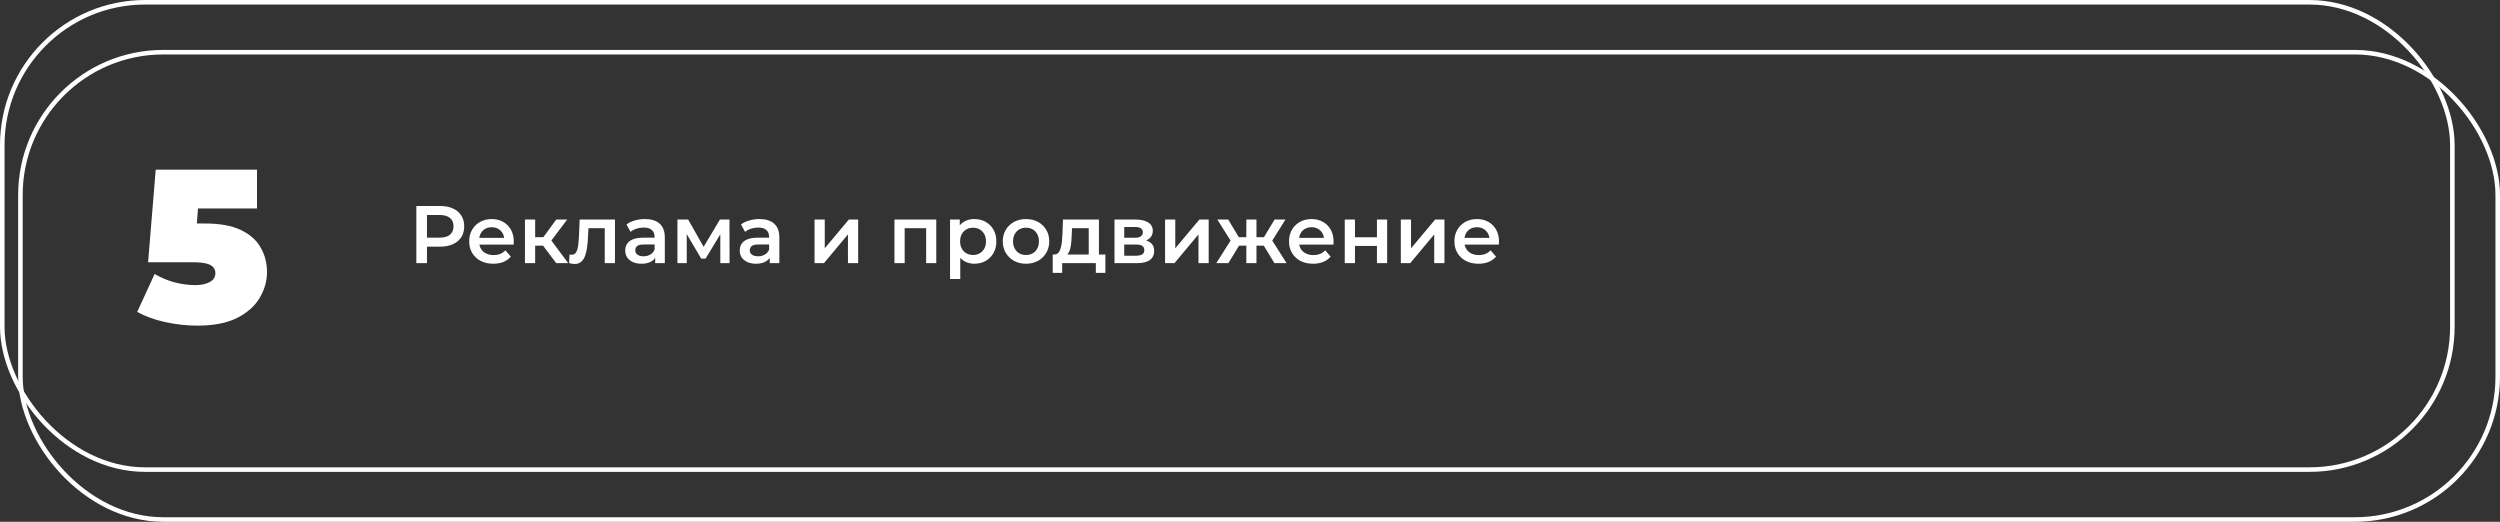 <?xml version="1.0" encoding="UTF-8"?> <svg xmlns="http://www.w3.org/2000/svg" width="551" height="115" viewBox="0 0 551 115" fill="none"><rect x="0" y="0" width="551" height="115" fill="#333333" stroke="none"/> <rect x="0.5" y="0.5" width="540" height="103" rx="31.5" stroke="white"></rect> <rect x="4.5" y="11.5" width="546" height="103" rx="31.5" stroke="white"></rect> <path d="M91.764 58V45.4H96.948C98.064 45.4 99.018 45.58 99.81 45.94C100.614 46.3 101.232 46.816 101.664 47.488C102.096 48.16 102.312 48.958 102.312 49.882C102.312 50.806 102.096 51.604 101.664 52.276C101.232 52.948 100.614 53.464 99.81 53.824C99.018 54.184 98.064 54.364 96.948 54.364H93.06L94.104 53.266V58H91.764ZM94.104 53.518L93.06 52.384H96.84C97.872 52.384 98.646 52.168 99.162 51.736C99.69 51.292 99.954 50.674 99.954 49.882C99.954 49.078 99.69 48.46 99.162 48.028C98.646 47.596 97.872 47.38 96.84 47.38H93.06L94.104 46.228V53.518ZM108.721 58.126C107.653 58.126 106.717 57.916 105.913 57.496C105.121 57.064 104.503 56.476 104.059 55.732C103.627 54.988 103.411 54.142 103.411 53.194C103.411 52.234 103.621 51.388 104.041 50.656C104.473 49.912 105.061 49.33 105.805 48.91C106.561 48.49 107.419 48.28 108.379 48.28C109.315 48.28 110.149 48.484 110.881 48.892C111.613 49.3 112.189 49.876 112.609 50.62C113.029 51.364 113.239 52.24 113.239 53.248C113.239 53.344 113.233 53.452 113.221 53.572C113.221 53.692 113.215 53.806 113.203 53.914H105.193V52.42H112.015L111.133 52.888C111.145 52.336 111.031 51.85 110.791 51.43C110.551 51.01 110.221 50.68 109.801 50.44C109.393 50.2 108.919 50.08 108.379 50.08C107.827 50.08 107.341 50.2 106.921 50.44C106.513 50.68 106.189 51.016 105.949 51.448C105.721 51.868 105.607 52.366 105.607 52.942V53.302C105.607 53.878 105.739 54.388 106.003 54.832C106.267 55.276 106.639 55.618 107.119 55.858C107.599 56.098 108.151 56.218 108.775 56.218C109.315 56.218 109.801 56.134 110.233 55.966C110.665 55.798 111.049 55.534 111.385 55.174L112.591 56.56C112.159 57.064 111.613 57.454 110.953 57.73C110.305 57.994 109.561 58.126 108.721 58.126ZM122.594 58L119.12 53.392L120.956 52.258L125.24 58H122.594ZM115.7 58V48.388H117.95V58H115.7ZM117.284 54.148V52.276H120.542V54.148H117.284ZM121.172 53.464L119.066 53.212L122.594 48.388H125.006L121.172 53.464ZM125.422 57.982L125.53 56.092C125.614 56.104 125.692 56.116 125.764 56.128C125.836 56.14 125.902 56.146 125.962 56.146C126.334 56.146 126.622 56.032 126.826 55.804C127.03 55.576 127.18 55.27 127.276 54.886C127.384 54.49 127.456 54.052 127.492 53.572C127.54 53.08 127.576 52.588 127.6 52.096L127.762 48.388H135.538V58H133.288V49.684L133.81 50.296H129.238L129.724 49.666L129.598 52.204C129.562 53.056 129.49 53.848 129.382 54.58C129.286 55.3 129.13 55.93 128.914 56.47C128.71 57.01 128.422 57.43 128.05 57.73C127.69 58.03 127.228 58.18 126.664 58.18C126.484 58.18 126.286 58.162 126.07 58.126C125.866 58.09 125.65 58.042 125.422 57.982ZM144.401 58V56.056L144.275 55.642V52.24C144.275 51.58 144.077 51.07 143.681 50.71C143.285 50.338 142.685 50.152 141.881 50.152C141.341 50.152 140.807 50.236 140.279 50.404C139.763 50.572 139.325 50.806 138.965 51.106L138.083 49.468C138.599 49.072 139.211 48.778 139.919 48.586C140.639 48.382 141.383 48.28 142.151 48.28C143.543 48.28 144.617 48.616 145.373 49.288C146.141 49.948 146.525 50.974 146.525 52.366V58H144.401ZM141.377 58.126C140.657 58.126 140.027 58.006 139.487 57.766C138.947 57.514 138.527 57.172 138.227 56.74C137.939 56.296 137.795 55.798 137.795 55.246C137.795 54.706 137.921 54.22 138.173 53.788C138.437 53.356 138.863 53.014 139.451 52.762C140.039 52.51 140.819 52.384 141.791 52.384H144.581V53.878H141.953C141.185 53.878 140.669 54.004 140.405 54.256C140.141 54.496 140.009 54.796 140.009 55.156C140.009 55.564 140.171 55.888 140.495 56.128C140.819 56.368 141.269 56.488 141.845 56.488C142.397 56.488 142.889 56.362 143.321 56.11C143.765 55.858 144.083 55.486 144.275 54.994L144.653 56.344C144.437 56.908 144.047 57.346 143.483 57.658C142.931 57.97 142.229 58.126 141.377 58.126ZM149.309 58V48.388H151.667L155.537 55.21H154.601L158.669 48.388H160.775L160.793 58H158.759V50.8L159.119 51.034L155.519 56.992H154.547L150.929 50.872L151.361 50.764V58H149.309ZM169.643 58V56.056L169.517 55.642V52.24C169.517 51.58 169.319 51.07 168.923 50.71C168.527 50.338 167.927 50.152 167.123 50.152C166.583 50.152 166.049 50.236 165.521 50.404C165.005 50.572 164.567 50.806 164.207 51.106L163.325 49.468C163.841 49.072 164.453 48.778 165.161 48.586C165.881 48.382 166.625 48.28 167.393 48.28C168.785 48.28 169.859 48.616 170.615 49.288C171.383 49.948 171.767 50.974 171.767 52.366V58H169.643ZM166.619 58.126C165.899 58.126 165.269 58.006 164.729 57.766C164.189 57.514 163.769 57.172 163.469 56.74C163.181 56.296 163.037 55.798 163.037 55.246C163.037 54.706 163.163 54.22 163.415 53.788C163.679 53.356 164.105 53.014 164.693 52.762C165.281 52.51 166.061 52.384 167.033 52.384H169.823V53.878H167.195C166.427 53.878 165.911 54.004 165.647 54.256C165.383 54.496 165.251 54.796 165.251 55.156C165.251 55.564 165.413 55.888 165.737 56.128C166.061 56.368 166.511 56.488 167.087 56.488C167.639 56.488 168.131 56.362 168.563 56.11C169.007 55.858 169.325 55.486 169.517 54.994L169.895 56.344C169.679 56.908 169.289 57.346 168.725 57.658C168.173 57.97 167.471 58.126 166.619 58.126ZM179.526 58V48.388H181.776V54.724L187.086 48.388H189.138V58H186.888V51.664L181.596 58H179.526ZM197.139 58V48.388H206.355V58H204.123V49.774L204.645 50.296H198.867L199.389 49.774V58H197.139ZM214.719 58.126C213.939 58.126 213.225 57.946 212.577 57.586C211.941 57.226 211.431 56.686 211.047 55.966C210.675 55.234 210.489 54.31 210.489 53.194C210.489 52.066 210.669 51.142 211.029 50.422C211.401 49.702 211.905 49.168 212.541 48.82C213.177 48.46 213.903 48.28 214.719 48.28C215.667 48.28 216.501 48.484 217.221 48.892C217.953 49.3 218.529 49.87 218.949 50.602C219.381 51.334 219.597 52.198 219.597 53.194C219.597 54.19 219.381 55.06 218.949 55.804C218.529 56.536 217.953 57.106 217.221 57.514C216.501 57.922 215.667 58.126 214.719 58.126ZM209.391 61.492V48.388H211.533V50.656L211.461 53.212L211.641 55.768V61.492H209.391ZM214.467 56.2C215.007 56.2 215.487 56.08 215.907 55.84C216.339 55.6 216.681 55.252 216.933 54.796C217.185 54.34 217.311 53.806 217.311 53.194C217.311 52.57 217.185 52.036 216.933 51.592C216.681 51.136 216.339 50.788 215.907 50.548C215.487 50.308 215.007 50.188 214.467 50.188C213.927 50.188 213.441 50.308 213.009 50.548C212.577 50.788 212.235 51.136 211.983 51.592C211.731 52.036 211.605 52.57 211.605 53.194C211.605 53.806 211.731 54.34 211.983 54.796C212.235 55.252 212.577 55.6 213.009 55.84C213.441 56.08 213.927 56.2 214.467 56.2ZM226.12 58.126C225.136 58.126 224.26 57.916 223.492 57.496C222.724 57.064 222.118 56.476 221.674 55.732C221.23 54.988 221.008 54.142 221.008 53.194C221.008 52.234 221.23 51.388 221.674 50.656C222.118 49.912 222.724 49.33 223.492 48.91C224.26 48.49 225.136 48.28 226.12 48.28C227.116 48.28 227.998 48.49 228.766 48.91C229.546 49.33 230.152 49.906 230.584 50.638C231.028 51.37 231.25 52.222 231.25 53.194C231.25 54.142 231.028 54.988 230.584 55.732C230.152 56.476 229.546 57.064 228.766 57.496C227.998 57.916 227.116 58.126 226.12 58.126ZM226.12 56.2C226.672 56.2 227.164 56.08 227.596 55.84C228.028 55.6 228.364 55.252 228.604 54.796C228.856 54.34 228.982 53.806 228.982 53.194C228.982 52.57 228.856 52.036 228.604 51.592C228.364 51.136 228.028 50.788 227.596 50.548C227.164 50.308 226.678 50.188 226.138 50.188C225.586 50.188 225.094 50.308 224.662 50.548C224.242 50.788 223.906 51.136 223.654 51.592C223.402 52.036 223.276 52.57 223.276 53.194C223.276 53.806 223.402 54.34 223.654 54.796C223.906 55.252 224.242 55.6 224.662 55.84C225.094 56.08 225.58 56.2 226.12 56.2ZM239.955 56.956V50.296H236.265L236.211 51.844C236.187 52.396 236.151 52.93 236.103 53.446C236.055 53.95 235.977 54.418 235.869 54.85C235.761 55.27 235.605 55.618 235.401 55.894C235.197 56.17 234.927 56.35 234.591 56.434L232.359 56.092C232.719 56.092 233.007 55.978 233.223 55.75C233.451 55.51 233.625 55.186 233.745 54.778C233.877 54.358 233.973 53.884 234.033 53.356C234.093 52.816 234.135 52.258 234.159 51.682L234.285 48.388H242.205V56.956H239.955ZM232.017 60.142V56.092H243.627V60.142H241.521V58H234.105V60.142H232.017ZM245.637 58V48.388H250.335C251.499 48.388 252.411 48.604 253.071 49.036C253.743 49.468 254.079 50.08 254.079 50.872C254.079 51.652 253.767 52.264 253.143 52.708C252.519 53.14 251.691 53.356 250.659 53.356L250.929 52.798C252.093 52.798 252.957 53.014 253.521 53.446C254.097 53.866 254.385 54.484 254.385 55.3C254.385 56.152 254.067 56.818 253.431 57.298C252.795 57.766 251.829 58 250.533 58H245.637ZM247.779 56.362H250.353C250.965 56.362 251.427 56.266 251.739 56.074C252.051 55.87 252.207 55.564 252.207 55.156C252.207 54.724 252.063 54.406 251.775 54.202C251.487 53.998 251.037 53.896 250.425 53.896H247.779V56.362ZM247.779 52.402H250.137C250.713 52.402 251.145 52.3 251.433 52.096C251.733 51.88 251.883 51.58 251.883 51.196C251.883 50.8 251.733 50.506 251.433 50.314C251.145 50.122 250.713 50.026 250.137 50.026H247.779V52.402ZM256.782 58V48.388H259.032V54.724L264.342 48.388H266.394V58H264.144V51.664L258.852 58H256.782ZM280.886 58L278.078 53.392L279.914 52.258L283.568 58H280.886ZM276.26 54.148V52.276H279.482V54.148H276.26ZM280.13 53.464L278.006 53.212L280.922 48.388H283.316L280.13 53.464ZM270.734 58H268.07L271.706 52.258L273.542 53.392L270.734 58ZM276.926 58H274.694V48.388H276.926V58ZM275.36 54.148H272.156V52.276H275.36V54.148ZM271.49 53.464L268.304 48.388H270.698L273.596 53.212L271.49 53.464ZM289.406 58.126C288.338 58.126 287.402 57.916 286.598 57.496C285.806 57.064 285.188 56.476 284.744 55.732C284.312 54.988 284.096 54.142 284.096 53.194C284.096 52.234 284.306 51.388 284.726 50.656C285.158 49.912 285.746 49.33 286.49 48.91C287.246 48.49 288.104 48.28 289.064 48.28C290 48.28 290.834 48.484 291.566 48.892C292.298 49.3 292.874 49.876 293.294 50.62C293.714 51.364 293.924 52.24 293.924 53.248C293.924 53.344 293.918 53.452 293.906 53.572C293.906 53.692 293.9 53.806 293.888 53.914H285.878V52.42H292.7L291.818 52.888C291.83 52.336 291.716 51.85 291.476 51.43C291.236 51.01 290.906 50.68 290.486 50.44C290.078 50.2 289.604 50.08 289.064 50.08C288.512 50.08 288.026 50.2 287.606 50.44C287.198 50.68 286.874 51.016 286.634 51.448C286.406 51.868 286.292 52.366 286.292 52.942V53.302C286.292 53.878 286.424 54.388 286.688 54.832C286.952 55.276 287.324 55.618 287.804 55.858C288.284 56.098 288.836 56.218 289.46 56.218C290 56.218 290.486 56.134 290.918 55.966C291.35 55.798 291.734 55.534 292.07 55.174L293.276 56.56C292.844 57.064 292.298 57.454 291.638 57.73C290.99 57.994 290.246 58.126 289.406 58.126ZM296.385 58V48.388H298.635V52.294H303.477V48.388H305.727V58H303.477V54.202H298.635V58H296.385ZM308.742 58V48.388H310.992V54.724L316.302 48.388H318.354V58H316.104V51.664L310.812 58H308.742ZM325.863 58.126C324.795 58.126 323.859 57.916 323.055 57.496C322.263 57.064 321.645 56.476 321.201 55.732C320.769 54.988 320.553 54.142 320.553 53.194C320.553 52.234 320.763 51.388 321.183 50.656C321.615 49.912 322.203 49.33 322.947 48.91C323.703 48.49 324.561 48.28 325.521 48.28C326.457 48.28 327.291 48.484 328.023 48.892C328.755 49.3 329.331 49.876 329.751 50.62C330.171 51.364 330.381 52.24 330.381 53.248C330.381 53.344 330.375 53.452 330.363 53.572C330.363 53.692 330.357 53.806 330.345 53.914H322.335V52.42H329.157L328.275 52.888C328.287 52.336 328.173 51.85 327.933 51.43C327.693 51.01 327.363 50.68 326.943 50.44C326.535 50.2 326.061 50.08 325.521 50.08C324.969 50.08 324.483 50.2 324.063 50.44C323.655 50.68 323.331 51.016 323.091 51.448C322.863 51.868 322.749 52.366 322.749 52.942V53.302C322.749 53.878 322.881 54.388 323.145 54.832C323.409 55.276 323.781 55.618 324.261 55.858C324.741 56.098 325.293 56.218 325.917 56.218C326.457 56.218 326.943 56.134 327.375 55.966C327.807 55.798 328.191 55.534 328.527 55.174L329.733 56.56C329.301 57.064 328.755 57.454 328.095 57.73C327.447 57.994 326.703 58.126 325.863 58.126Z" fill="white"></path> <path d="M43.488 71.768C41.184 71.768 38.848 71.512 36.48 71C34.112 70.488 32.032 69.736 30.24 68.744L34.08 60.392C35.52 61.224 37.024 61.848 38.592 62.264C40.16 62.648 41.648 62.84 43.056 62.84C44.336 62.84 45.392 62.616 46.224 62.168C47.056 61.72 47.472 61.064 47.472 60.2C47.472 59.72 47.328 59.304 47.04 58.952C46.752 58.568 46.24 58.28 45.504 58.088C44.8 57.896 43.76 57.8 42.384 57.8H32.64L34.32 37.4H56.64V45.944H38.304L44.016 41.096L43.008 54.104L37.296 49.256H45.12C48.448 49.256 51.104 49.736 53.088 50.696C55.104 51.656 56.56 52.952 57.456 54.584C58.384 56.184 58.848 57.976 58.848 59.96C58.848 61.944 58.304 63.848 57.216 65.672C56.16 67.464 54.496 68.936 52.224 70.088C49.984 71.208 47.072 71.768 43.488 71.768Z" fill="white"></path> </svg> 